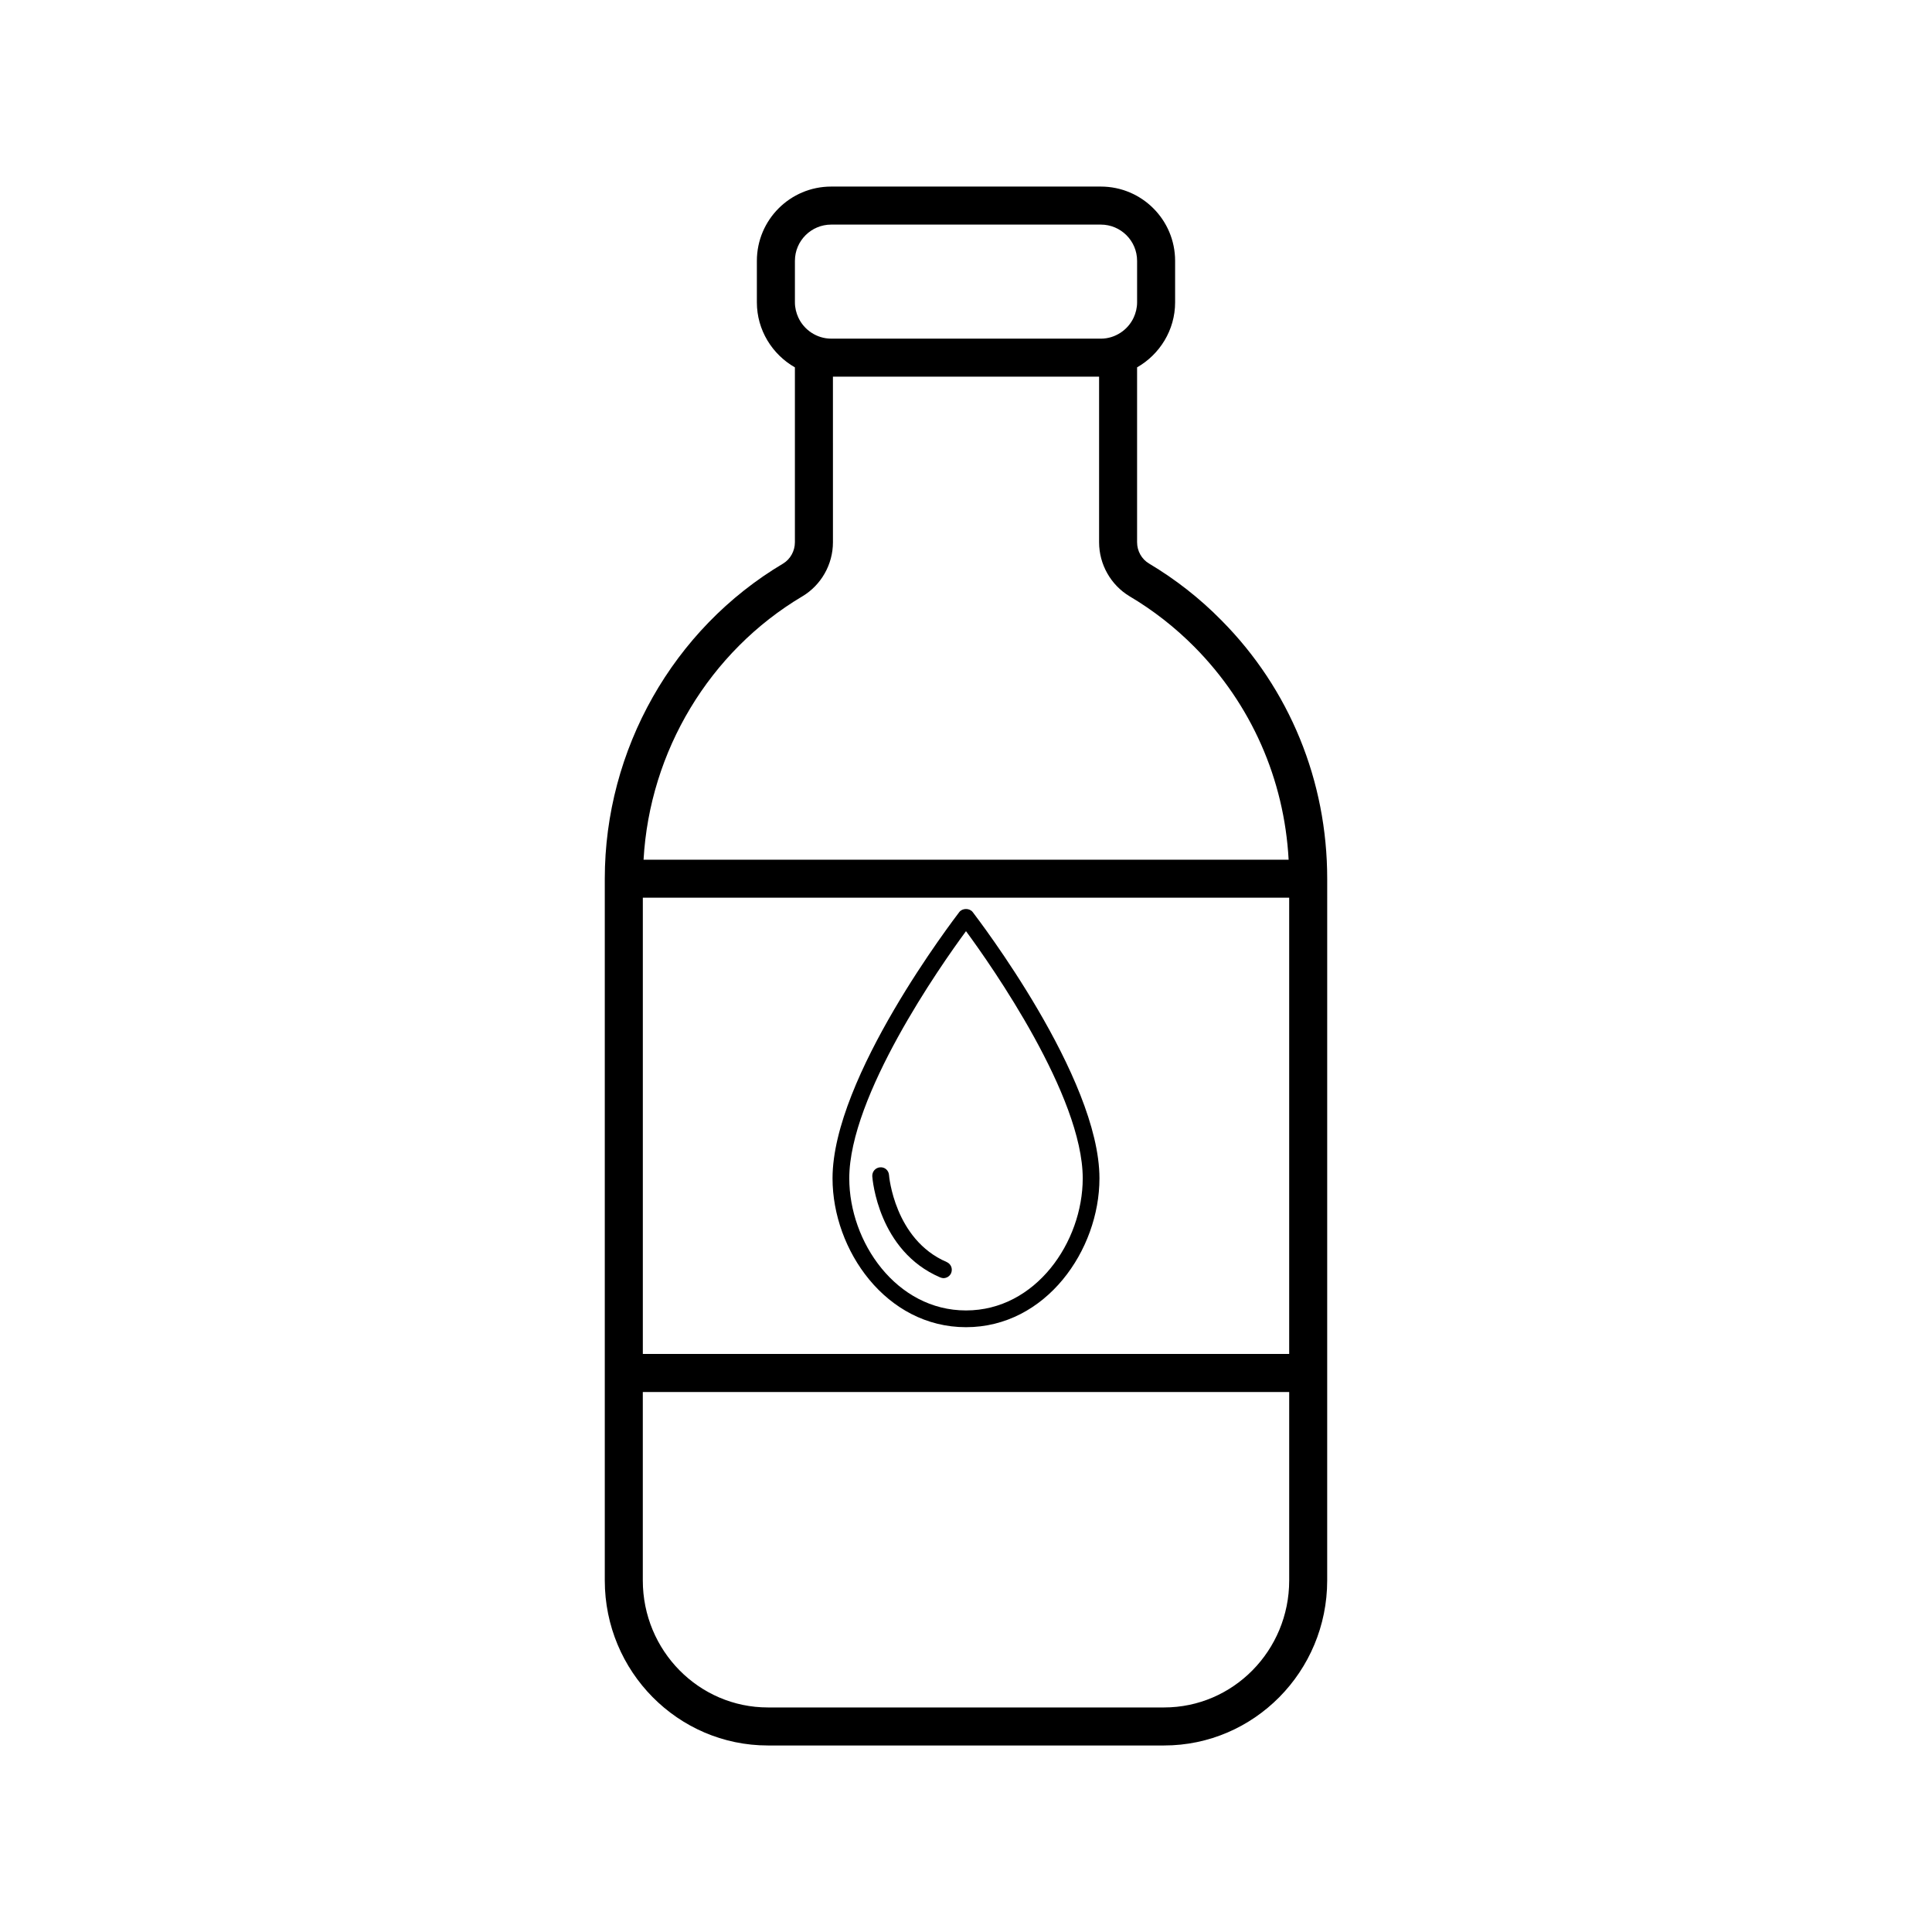 <?xml version="1.0" encoding="UTF-8"?>
<!-- Uploaded to: ICON Repo, www.iconrepo.com, Generator: ICON Repo Mixer Tools -->
<svg fill="#000000" width="800px" height="800px" version="1.1" viewBox="144 144 512 512" xmlns="http://www.w3.org/2000/svg">
 <g>
  <path d="m467.71 308.41c-5.742-5.844-12.191-10.883-19.195-15.062-1.965-1.16-3.176-3.328-3.176-5.644v-46.352c5.996-3.426 10.078-9.875 10.078-17.23v-10.984c0-10.879-8.816-19.695-19.699-19.695h-71.441c-10.883 0-19.699 8.816-19.699 19.699v10.984c0 7.356 4.082 13.805 10.078 17.23v46.352c0 2.316-1.211 4.484-3.125 5.644-29.168 17.324-47.258 49.316-47.258 83.527v185.96c0 24.133 19.398 43.73 43.227 43.73h104.99c23.832 0 43.227-19.598 43.227-43.73l0.004-185.96c0-25.949-9.977-50.281-28.012-68.469zm-113.05-95.27c0-5.34 4.332-9.621 9.621-9.621h71.441c5.289 0 9.621 4.281 9.621 9.621v10.984c0 1.461-0.352 2.82-0.906 4.031-1.512 3.273-4.887 5.594-8.715 5.594l-0.453-0.004h-70.988c-3.828 0-7.203-2.316-8.715-5.594-0.555-1.211-0.906-2.57-0.906-4.031zm2.016 88.871c4.938-2.973 8.062-8.414 8.062-14.309l-0.004-43.883h70.535v43.883c0 5.894 3.125 11.336 8.062 14.309 6.297 3.727 12.09 8.262 17.23 13.453 15.008 15.164 23.773 35.004 24.938 56.367l-170.95-0.004c1.617-28.715 17.438-55.16 42.121-69.816zm128.97 79.891v120.91h-171.29v-120.91zm-33.148 214.59h-105c-18.285 0-33.148-15.062-33.148-33.656v-49.941h171.3v49.941c-0.004 18.594-14.863 33.656-33.152 33.656z"/>
  <path d="m400 495.72c21.16 0 35.367-20.402 35.367-39.449 0-26.801-32.242-68.77-33.605-70.582-0.855-1.059-2.672-1.059-3.527 0-1.359 1.812-33.605 43.781-33.605 70.582 0.004 19.043 14.211 39.449 35.371 39.449zm0-104.95c6.801 9.219 30.934 43.68 30.934 65.496 0 16.879-12.445 35.016-30.934 35.016s-30.934-18.137-30.934-35.016c0-21.812 24.129-56.273 30.934-65.496z"/>
  <path d="m393.15 482.52c0.25 0.102 0.605 0.203 0.855 0.203 0.855 0 1.715-0.504 2.066-1.359 0.453-1.16-0.051-2.418-1.211-2.922-13.805-5.945-15.266-22.871-15.266-23.074-0.102-1.211-1.109-2.117-2.367-2.016-1.211 0.102-2.117 1.109-2.066 2.367 0.051 0.805 1.613 19.797 17.988 26.801z"/>
 </g>
</svg>